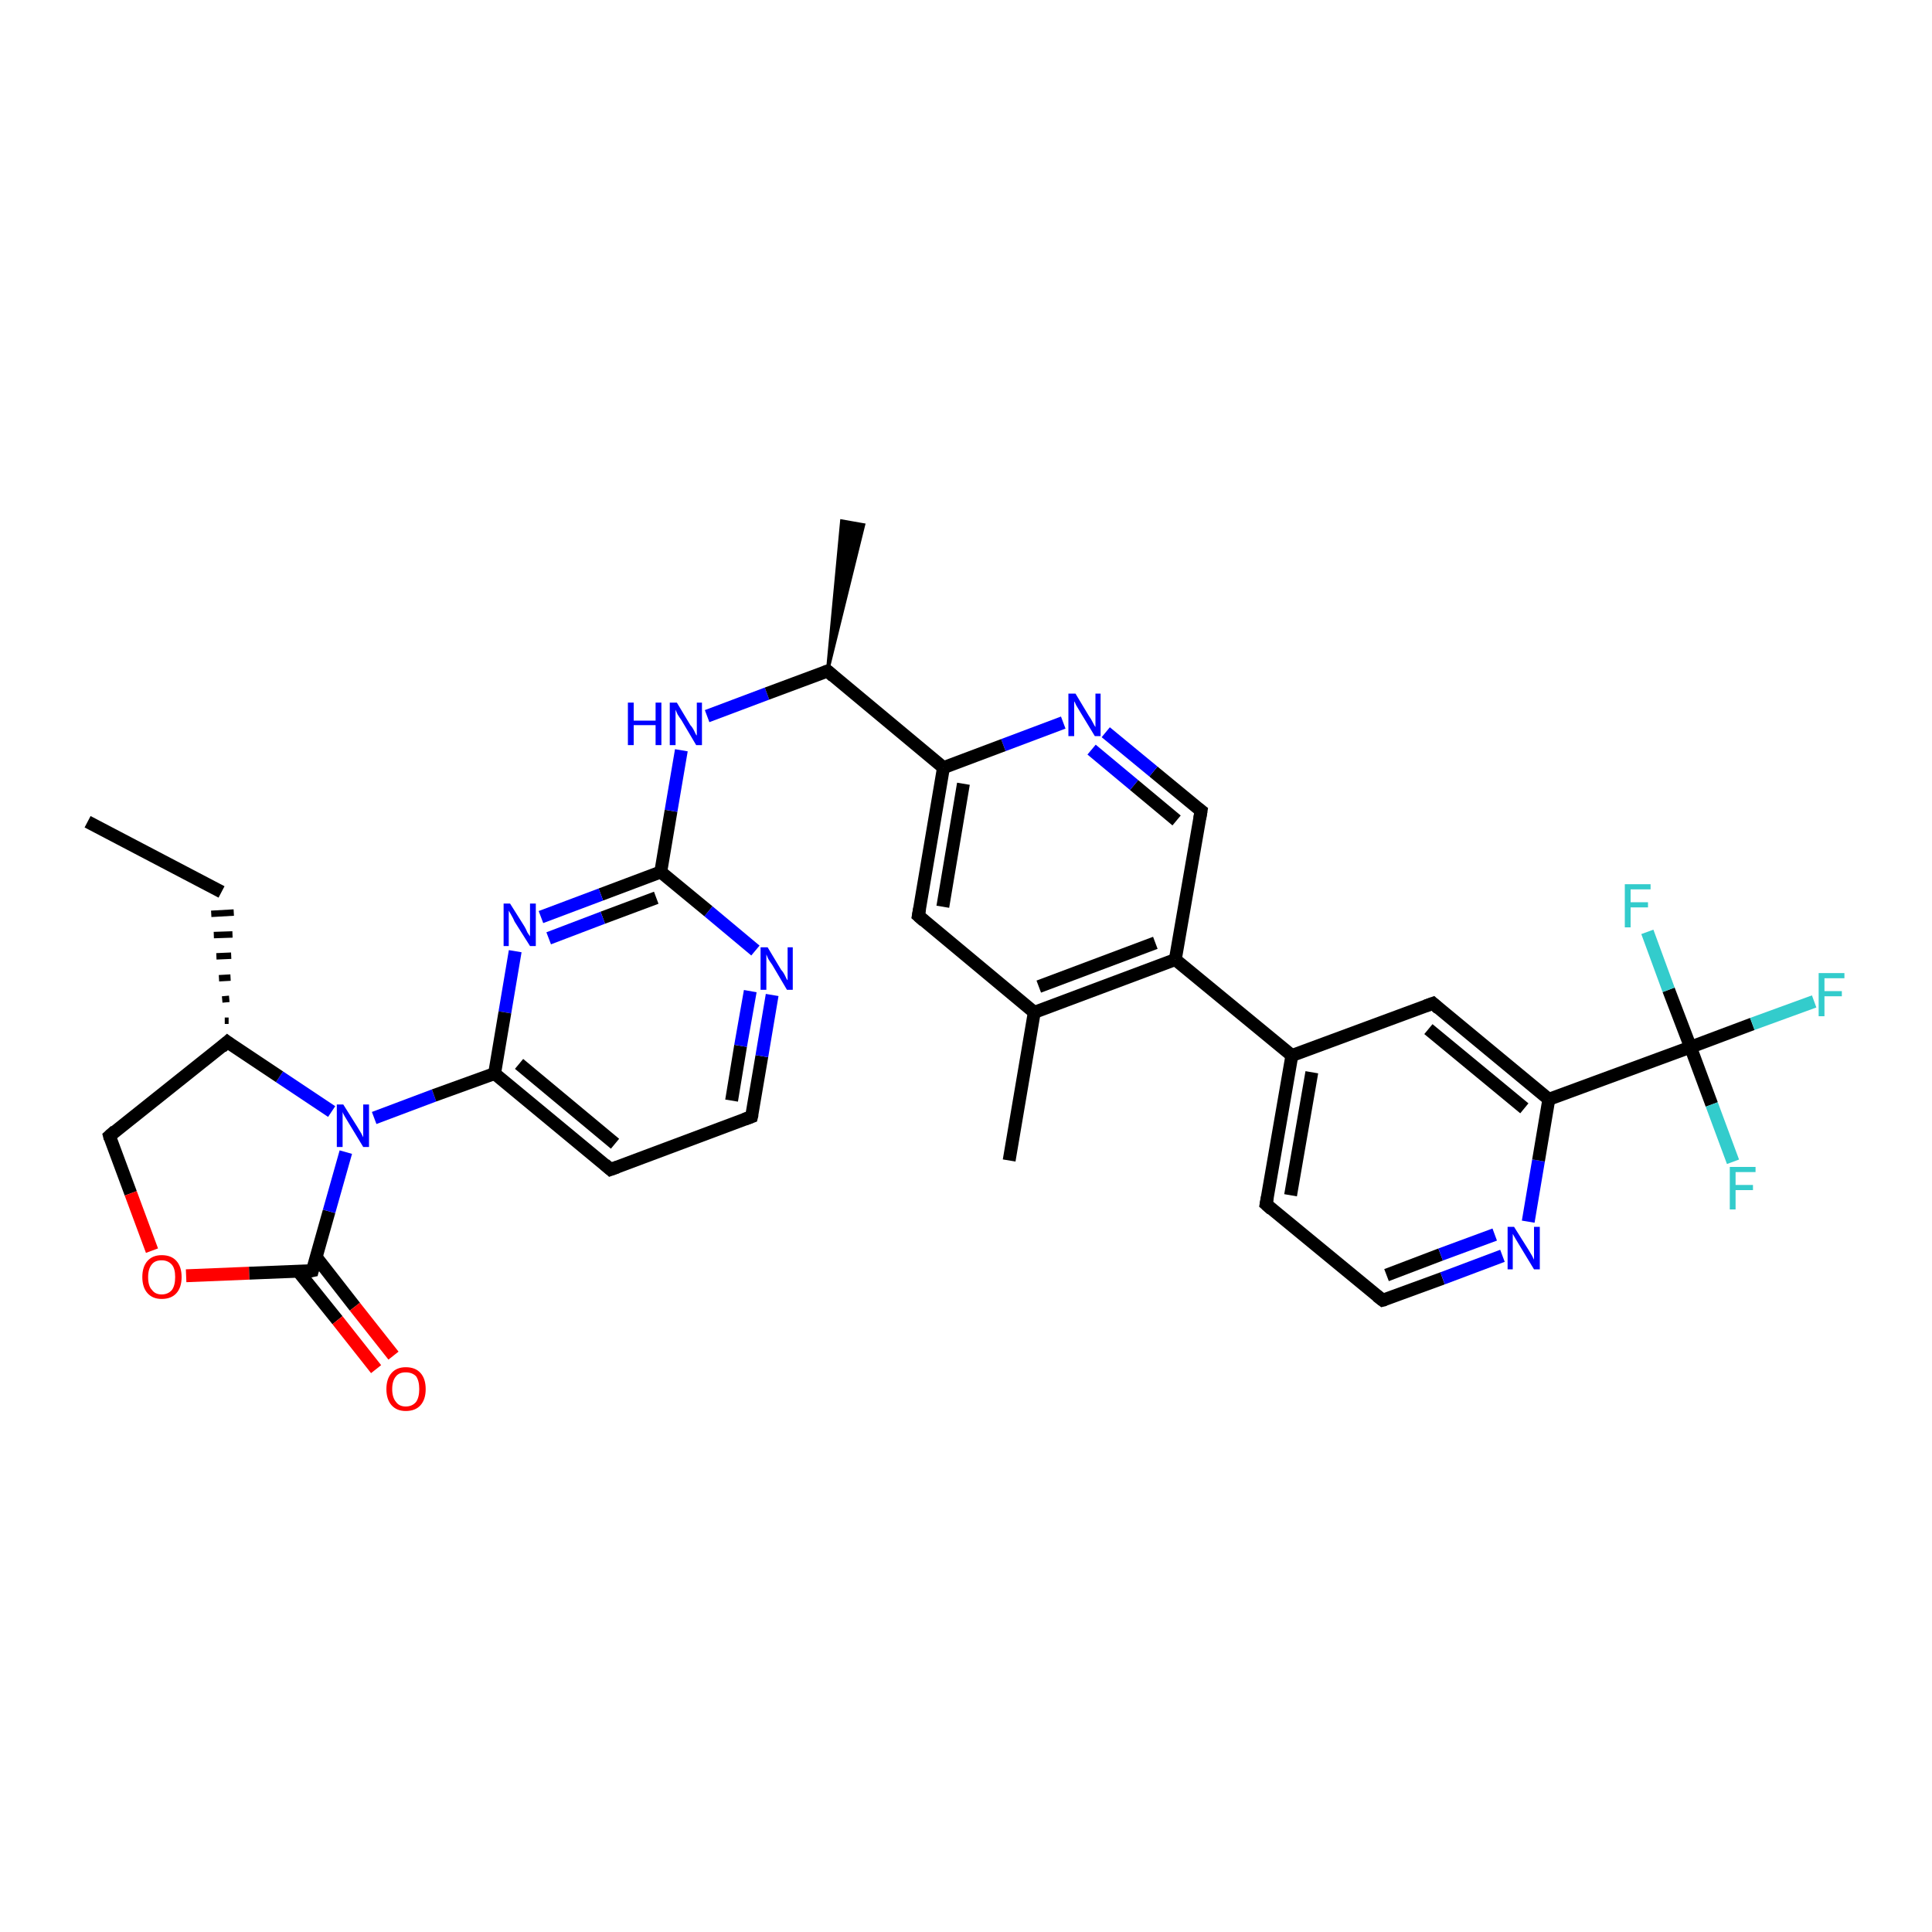 <?xml version='1.0' encoding='iso-8859-1'?>
<svg version='1.1' baseProfile='full'
              xmlns='http://www.w3.org/2000/svg'
                      xmlns:rdkit='http://www.rdkit.org/xml'
                      xmlns:xlink='http://www.w3.org/1999/xlink'
                  xml:space='preserve'
width='300px' height='300px' viewBox='0 0 300 300'>
<!-- END OF HEADER -->
<rect style='opacity:1.0;fill:#FFFFFF;stroke:none' width='300.0' height='300.0' x='0.0' y='0.0'> </rect>
<path class='bond-0 atom-0 atom-1' d='M 13.6,127.6 L 34.4,138.5' style='fill:none;fill-rule:evenodd;stroke:#000000;stroke-width:2.0px;stroke-linecap:butt;stroke-linejoin:miter;stroke-opacity:1' />
<path class='bond-1 atom-2 atom-1' d='M 35.5,158.5 L 34.9,158.5' style='fill:none;fill-rule:evenodd;stroke:#000000;stroke-width:1.0px;stroke-linecap:butt;stroke-linejoin:miter;stroke-opacity:1' />
<path class='bond-1 atom-2 atom-1' d='M 35.6,155.1 L 34.5,155.2' style='fill:none;fill-rule:evenodd;stroke:#000000;stroke-width:1.0px;stroke-linecap:butt;stroke-linejoin:miter;stroke-opacity:1' />
<path class='bond-1 atom-2 atom-1' d='M 35.8,151.8 L 34.0,151.9' style='fill:none;fill-rule:evenodd;stroke:#000000;stroke-width:1.0px;stroke-linecap:butt;stroke-linejoin:miter;stroke-opacity:1' />
<path class='bond-1 atom-2 atom-1' d='M 35.9,148.4 L 33.6,148.5' style='fill:none;fill-rule:evenodd;stroke:#000000;stroke-width:1.0px;stroke-linecap:butt;stroke-linejoin:miter;stroke-opacity:1' />
<path class='bond-1 atom-2 atom-1' d='M 36.1,145.1 L 33.2,145.2' style='fill:none;fill-rule:evenodd;stroke:#000000;stroke-width:1.0px;stroke-linecap:butt;stroke-linejoin:miter;stroke-opacity:1' />
<path class='bond-1 atom-2 atom-1' d='M 36.3,141.7 L 32.8,141.9' style='fill:none;fill-rule:evenodd;stroke:#000000;stroke-width:1.0px;stroke-linecap:butt;stroke-linejoin:miter;stroke-opacity:1' />
<path class='bond-2 atom-2 atom-3' d='M 35.3,161.8 L 17.0,176.4' style='fill:none;fill-rule:evenodd;stroke:#000000;stroke-width:2.0px;stroke-linecap:butt;stroke-linejoin:miter;stroke-opacity:1' />
<path class='bond-3 atom-3 atom-4' d='M 17.0,176.4 L 20.3,185.3' style='fill:none;fill-rule:evenodd;stroke:#000000;stroke-width:2.0px;stroke-linecap:butt;stroke-linejoin:miter;stroke-opacity:1' />
<path class='bond-3 atom-3 atom-4' d='M 20.3,185.3 L 23.6,194.2' style='fill:none;fill-rule:evenodd;stroke:#FF0000;stroke-width:2.0px;stroke-linecap:butt;stroke-linejoin:miter;stroke-opacity:1' />
<path class='bond-4 atom-4 atom-5' d='M 28.9,198.1 L 38.7,197.7' style='fill:none;fill-rule:evenodd;stroke:#FF0000;stroke-width:2.0px;stroke-linecap:butt;stroke-linejoin:miter;stroke-opacity:1' />
<path class='bond-4 atom-4 atom-5' d='M 38.7,197.7 L 48.5,197.3' style='fill:none;fill-rule:evenodd;stroke:#000000;stroke-width:2.0px;stroke-linecap:butt;stroke-linejoin:miter;stroke-opacity:1' />
<path class='bond-5 atom-5 atom-6' d='M 46.3,197.4 L 52.4,205.0' style='fill:none;fill-rule:evenodd;stroke:#000000;stroke-width:2.0px;stroke-linecap:butt;stroke-linejoin:miter;stroke-opacity:1' />
<path class='bond-5 atom-5 atom-6' d='M 52.4,205.0 L 58.4,212.6' style='fill:none;fill-rule:evenodd;stroke:#FF0000;stroke-width:2.0px;stroke-linecap:butt;stroke-linejoin:miter;stroke-opacity:1' />
<path class='bond-5 atom-5 atom-6' d='M 49.1,195.2 L 55.1,202.9' style='fill:none;fill-rule:evenodd;stroke:#000000;stroke-width:2.0px;stroke-linecap:butt;stroke-linejoin:miter;stroke-opacity:1' />
<path class='bond-5 atom-5 atom-6' d='M 55.1,202.9 L 61.1,210.5' style='fill:none;fill-rule:evenodd;stroke:#FF0000;stroke-width:2.0px;stroke-linecap:butt;stroke-linejoin:miter;stroke-opacity:1' />
<path class='bond-6 atom-5 atom-7' d='M 48.5,197.3 L 51.1,188.1' style='fill:none;fill-rule:evenodd;stroke:#000000;stroke-width:2.0px;stroke-linecap:butt;stroke-linejoin:miter;stroke-opacity:1' />
<path class='bond-6 atom-5 atom-7' d='M 51.1,188.1 L 53.7,178.9' style='fill:none;fill-rule:evenodd;stroke:#0000FF;stroke-width:2.0px;stroke-linecap:butt;stroke-linejoin:miter;stroke-opacity:1' />
<path class='bond-7 atom-7 atom-8' d='M 58.1,173.6 L 67.4,170.1' style='fill:none;fill-rule:evenodd;stroke:#0000FF;stroke-width:2.0px;stroke-linecap:butt;stroke-linejoin:miter;stroke-opacity:1' />
<path class='bond-7 atom-7 atom-8' d='M 67.4,170.1 L 76.8,166.7' style='fill:none;fill-rule:evenodd;stroke:#000000;stroke-width:2.0px;stroke-linecap:butt;stroke-linejoin:miter;stroke-opacity:1' />
<path class='bond-8 atom-8 atom-9' d='M 76.8,166.7 L 94.8,181.6' style='fill:none;fill-rule:evenodd;stroke:#000000;stroke-width:2.0px;stroke-linecap:butt;stroke-linejoin:miter;stroke-opacity:1' />
<path class='bond-8 atom-8 atom-9' d='M 80.6,165.2 L 95.5,177.6' style='fill:none;fill-rule:evenodd;stroke:#000000;stroke-width:2.0px;stroke-linecap:butt;stroke-linejoin:miter;stroke-opacity:1' />
<path class='bond-9 atom-9 atom-10' d='M 94.8,181.6 L 116.7,173.4' style='fill:none;fill-rule:evenodd;stroke:#000000;stroke-width:2.0px;stroke-linecap:butt;stroke-linejoin:miter;stroke-opacity:1' />
<path class='bond-10 atom-10 atom-11' d='M 116.7,173.4 L 118.3,164.0' style='fill:none;fill-rule:evenodd;stroke:#000000;stroke-width:2.0px;stroke-linecap:butt;stroke-linejoin:miter;stroke-opacity:1' />
<path class='bond-10 atom-10 atom-11' d='M 118.3,164.0 L 119.9,154.5' style='fill:none;fill-rule:evenodd;stroke:#0000FF;stroke-width:2.0px;stroke-linecap:butt;stroke-linejoin:miter;stroke-opacity:1' />
<path class='bond-10 atom-10 atom-11' d='M 113.6,170.9 L 115.0,162.4' style='fill:none;fill-rule:evenodd;stroke:#000000;stroke-width:2.0px;stroke-linecap:butt;stroke-linejoin:miter;stroke-opacity:1' />
<path class='bond-10 atom-10 atom-11' d='M 115.0,162.4 L 116.5,153.9' style='fill:none;fill-rule:evenodd;stroke:#0000FF;stroke-width:2.0px;stroke-linecap:butt;stroke-linejoin:miter;stroke-opacity:1' />
<path class='bond-11 atom-11 atom-12' d='M 117.3,147.6 L 110.0,141.5' style='fill:none;fill-rule:evenodd;stroke:#0000FF;stroke-width:2.0px;stroke-linecap:butt;stroke-linejoin:miter;stroke-opacity:1' />
<path class='bond-11 atom-11 atom-12' d='M 110.0,141.5 L 102.6,135.4' style='fill:none;fill-rule:evenodd;stroke:#000000;stroke-width:2.0px;stroke-linecap:butt;stroke-linejoin:miter;stroke-opacity:1' />
<path class='bond-12 atom-12 atom-13' d='M 102.6,135.4 L 104.2,125.9' style='fill:none;fill-rule:evenodd;stroke:#000000;stroke-width:2.0px;stroke-linecap:butt;stroke-linejoin:miter;stroke-opacity:1' />
<path class='bond-12 atom-12 atom-13' d='M 104.2,125.9 L 105.8,116.5' style='fill:none;fill-rule:evenodd;stroke:#0000FF;stroke-width:2.0px;stroke-linecap:butt;stroke-linejoin:miter;stroke-opacity:1' />
<path class='bond-13 atom-13 atom-14' d='M 109.8,111.2 L 119.1,107.7' style='fill:none;fill-rule:evenodd;stroke:#0000FF;stroke-width:2.0px;stroke-linecap:butt;stroke-linejoin:miter;stroke-opacity:1' />
<path class='bond-13 atom-13 atom-14' d='M 119.1,107.7 L 128.5,104.2' style='fill:none;fill-rule:evenodd;stroke:#000000;stroke-width:2.0px;stroke-linecap:butt;stroke-linejoin:miter;stroke-opacity:1' />
<path class='bond-14 atom-14 atom-15' d='M 128.5,104.2 L 130.7,80.9 L 134.1,81.5 Z' style='fill:#000000;fill-rule:evenodd;fill-opacity:1;stroke:#000000;stroke-width:0.5px;stroke-linecap:butt;stroke-linejoin:miter;stroke-opacity:1;' />
<path class='bond-15 atom-14 atom-16' d='M 128.5,104.2 L 146.5,119.2' style='fill:none;fill-rule:evenodd;stroke:#000000;stroke-width:2.0px;stroke-linecap:butt;stroke-linejoin:miter;stroke-opacity:1' />
<path class='bond-16 atom-16 atom-17' d='M 146.5,119.2 L 142.6,142.2' style='fill:none;fill-rule:evenodd;stroke:#000000;stroke-width:2.0px;stroke-linecap:butt;stroke-linejoin:miter;stroke-opacity:1' />
<path class='bond-16 atom-16 atom-17' d='M 149.6,121.7 L 146.4,140.8' style='fill:none;fill-rule:evenodd;stroke:#000000;stroke-width:2.0px;stroke-linecap:butt;stroke-linejoin:miter;stroke-opacity:1' />
<path class='bond-17 atom-17 atom-18' d='M 142.6,142.2 L 160.6,157.2' style='fill:none;fill-rule:evenodd;stroke:#000000;stroke-width:2.0px;stroke-linecap:butt;stroke-linejoin:miter;stroke-opacity:1' />
<path class='bond-18 atom-18 atom-19' d='M 160.6,157.2 L 156.7,180.2' style='fill:none;fill-rule:evenodd;stroke:#000000;stroke-width:2.0px;stroke-linecap:butt;stroke-linejoin:miter;stroke-opacity:1' />
<path class='bond-19 atom-18 atom-20' d='M 160.6,157.2 L 182.5,149.0' style='fill:none;fill-rule:evenodd;stroke:#000000;stroke-width:2.0px;stroke-linecap:butt;stroke-linejoin:miter;stroke-opacity:1' />
<path class='bond-19 atom-18 atom-20' d='M 161.3,153.2 L 179.4,146.4' style='fill:none;fill-rule:evenodd;stroke:#000000;stroke-width:2.0px;stroke-linecap:butt;stroke-linejoin:miter;stroke-opacity:1' />
<path class='bond-20 atom-20 atom-21' d='M 182.5,149.0 L 186.5,125.9' style='fill:none;fill-rule:evenodd;stroke:#000000;stroke-width:2.0px;stroke-linecap:butt;stroke-linejoin:miter;stroke-opacity:1' />
<path class='bond-21 atom-21 atom-22' d='M 186.5,125.9 L 179.1,119.8' style='fill:none;fill-rule:evenodd;stroke:#000000;stroke-width:2.0px;stroke-linecap:butt;stroke-linejoin:miter;stroke-opacity:1' />
<path class='bond-21 atom-21 atom-22' d='M 179.1,119.8 L 171.7,113.7' style='fill:none;fill-rule:evenodd;stroke:#0000FF;stroke-width:2.0px;stroke-linecap:butt;stroke-linejoin:miter;stroke-opacity:1' />
<path class='bond-21 atom-21 atom-22' d='M 182.7,127.4 L 176.1,121.9' style='fill:none;fill-rule:evenodd;stroke:#000000;stroke-width:2.0px;stroke-linecap:butt;stroke-linejoin:miter;stroke-opacity:1' />
<path class='bond-21 atom-21 atom-22' d='M 176.1,121.9 L 169.5,116.4' style='fill:none;fill-rule:evenodd;stroke:#0000FF;stroke-width:2.0px;stroke-linecap:butt;stroke-linejoin:miter;stroke-opacity:1' />
<path class='bond-22 atom-20 atom-23' d='M 182.5,149.0 L 200.6,163.9' style='fill:none;fill-rule:evenodd;stroke:#000000;stroke-width:2.0px;stroke-linecap:butt;stroke-linejoin:miter;stroke-opacity:1' />
<path class='bond-23 atom-23 atom-24' d='M 200.6,163.9 L 196.6,187.0' style='fill:none;fill-rule:evenodd;stroke:#000000;stroke-width:2.0px;stroke-linecap:butt;stroke-linejoin:miter;stroke-opacity:1' />
<path class='bond-23 atom-23 atom-24' d='M 203.7,166.5 L 200.4,185.6' style='fill:none;fill-rule:evenodd;stroke:#000000;stroke-width:2.0px;stroke-linecap:butt;stroke-linejoin:miter;stroke-opacity:1' />
<path class='bond-24 atom-24 atom-25' d='M 196.6,187.0 L 214.7,201.9' style='fill:none;fill-rule:evenodd;stroke:#000000;stroke-width:2.0px;stroke-linecap:butt;stroke-linejoin:miter;stroke-opacity:1' />
<path class='bond-25 atom-25 atom-26' d='M 214.7,201.9 L 224.0,198.5' style='fill:none;fill-rule:evenodd;stroke:#000000;stroke-width:2.0px;stroke-linecap:butt;stroke-linejoin:miter;stroke-opacity:1' />
<path class='bond-25 atom-25 atom-26' d='M 224.0,198.5 L 233.3,195.0' style='fill:none;fill-rule:evenodd;stroke:#0000FF;stroke-width:2.0px;stroke-linecap:butt;stroke-linejoin:miter;stroke-opacity:1' />
<path class='bond-25 atom-25 atom-26' d='M 215.3,198.0 L 223.7,194.8' style='fill:none;fill-rule:evenodd;stroke:#000000;stroke-width:2.0px;stroke-linecap:butt;stroke-linejoin:miter;stroke-opacity:1' />
<path class='bond-25 atom-25 atom-26' d='M 223.7,194.8 L 232.1,191.7' style='fill:none;fill-rule:evenodd;stroke:#0000FF;stroke-width:2.0px;stroke-linecap:butt;stroke-linejoin:miter;stroke-opacity:1' />
<path class='bond-26 atom-26 atom-27' d='M 237.3,189.7 L 238.9,180.2' style='fill:none;fill-rule:evenodd;stroke:#0000FF;stroke-width:2.0px;stroke-linecap:butt;stroke-linejoin:miter;stroke-opacity:1' />
<path class='bond-26 atom-26 atom-27' d='M 238.9,180.2 L 240.5,170.7' style='fill:none;fill-rule:evenodd;stroke:#000000;stroke-width:2.0px;stroke-linecap:butt;stroke-linejoin:miter;stroke-opacity:1' />
<path class='bond-27 atom-27 atom-28' d='M 240.5,170.7 L 222.5,155.8' style='fill:none;fill-rule:evenodd;stroke:#000000;stroke-width:2.0px;stroke-linecap:butt;stroke-linejoin:miter;stroke-opacity:1' />
<path class='bond-27 atom-27 atom-28' d='M 236.7,172.1 L 221.8,159.8' style='fill:none;fill-rule:evenodd;stroke:#000000;stroke-width:2.0px;stroke-linecap:butt;stroke-linejoin:miter;stroke-opacity:1' />
<path class='bond-28 atom-27 atom-29' d='M 240.5,170.7 L 262.5,162.6' style='fill:none;fill-rule:evenodd;stroke:#000000;stroke-width:2.0px;stroke-linecap:butt;stroke-linejoin:miter;stroke-opacity:1' />
<path class='bond-29 atom-29 atom-30' d='M 262.5,162.6 L 272.1,159.0' style='fill:none;fill-rule:evenodd;stroke:#000000;stroke-width:2.0px;stroke-linecap:butt;stroke-linejoin:miter;stroke-opacity:1' />
<path class='bond-29 atom-29 atom-30' d='M 272.1,159.0 L 281.7,155.5' style='fill:none;fill-rule:evenodd;stroke:#33CCCC;stroke-width:2.0px;stroke-linecap:butt;stroke-linejoin:miter;stroke-opacity:1' />
<path class='bond-30 atom-29 atom-31' d='M 262.5,162.6 L 265.8,171.5' style='fill:none;fill-rule:evenodd;stroke:#000000;stroke-width:2.0px;stroke-linecap:butt;stroke-linejoin:miter;stroke-opacity:1' />
<path class='bond-30 atom-29 atom-31' d='M 265.8,171.5 L 269.1,180.4' style='fill:none;fill-rule:evenodd;stroke:#33CCCC;stroke-width:2.0px;stroke-linecap:butt;stroke-linejoin:miter;stroke-opacity:1' />
<path class='bond-31 atom-29 atom-32' d='M 262.5,162.6 L 259.1,153.7' style='fill:none;fill-rule:evenodd;stroke:#000000;stroke-width:2.0px;stroke-linecap:butt;stroke-linejoin:miter;stroke-opacity:1' />
<path class='bond-31 atom-29 atom-32' d='M 259.1,153.7 L 255.8,144.7' style='fill:none;fill-rule:evenodd;stroke:#33CCCC;stroke-width:2.0px;stroke-linecap:butt;stroke-linejoin:miter;stroke-opacity:1' />
<path class='bond-32 atom-12 atom-33' d='M 102.6,135.4 L 93.3,138.9' style='fill:none;fill-rule:evenodd;stroke:#000000;stroke-width:2.0px;stroke-linecap:butt;stroke-linejoin:miter;stroke-opacity:1' />
<path class='bond-32 atom-12 atom-33' d='M 93.3,138.9 L 84.0,142.4' style='fill:none;fill-rule:evenodd;stroke:#0000FF;stroke-width:2.0px;stroke-linecap:butt;stroke-linejoin:miter;stroke-opacity:1' />
<path class='bond-32 atom-12 atom-33' d='M 101.9,139.4 L 93.6,142.5' style='fill:none;fill-rule:evenodd;stroke:#000000;stroke-width:2.0px;stroke-linecap:butt;stroke-linejoin:miter;stroke-opacity:1' />
<path class='bond-32 atom-12 atom-33' d='M 93.6,142.5 L 85.2,145.7' style='fill:none;fill-rule:evenodd;stroke:#0000FF;stroke-width:2.0px;stroke-linecap:butt;stroke-linejoin:miter;stroke-opacity:1' />
<path class='bond-33 atom-7 atom-2' d='M 51.5,172.6 L 43.4,167.2' style='fill:none;fill-rule:evenodd;stroke:#0000FF;stroke-width:2.0px;stroke-linecap:butt;stroke-linejoin:miter;stroke-opacity:1' />
<path class='bond-33 atom-7 atom-2' d='M 43.4,167.2 L 35.3,161.8' style='fill:none;fill-rule:evenodd;stroke:#000000;stroke-width:2.0px;stroke-linecap:butt;stroke-linejoin:miter;stroke-opacity:1' />
<path class='bond-34 atom-33 atom-8' d='M 80.0,147.7 L 78.4,157.2' style='fill:none;fill-rule:evenodd;stroke:#0000FF;stroke-width:2.0px;stroke-linecap:butt;stroke-linejoin:miter;stroke-opacity:1' />
<path class='bond-34 atom-33 atom-8' d='M 78.4,157.2 L 76.8,166.7' style='fill:none;fill-rule:evenodd;stroke:#000000;stroke-width:2.0px;stroke-linecap:butt;stroke-linejoin:miter;stroke-opacity:1' />
<path class='bond-35 atom-22 atom-16' d='M 165.1,112.2 L 155.8,115.7' style='fill:none;fill-rule:evenodd;stroke:#0000FF;stroke-width:2.0px;stroke-linecap:butt;stroke-linejoin:miter;stroke-opacity:1' />
<path class='bond-35 atom-22 atom-16' d='M 155.8,115.7 L 146.5,119.2' style='fill:none;fill-rule:evenodd;stroke:#000000;stroke-width:2.0px;stroke-linecap:butt;stroke-linejoin:miter;stroke-opacity:1' />
<path class='bond-36 atom-28 atom-23' d='M 222.5,155.8 L 200.6,163.9' style='fill:none;fill-rule:evenodd;stroke:#000000;stroke-width:2.0px;stroke-linecap:butt;stroke-linejoin:miter;stroke-opacity:1' />
<path d='M 34.4,162.6 L 35.3,161.8 L 35.7,162.1' style='fill:none;stroke:#000000;stroke-width:2.0px;stroke-linecap:butt;stroke-linejoin:miter;stroke-opacity:1;' />
<path d='M 17.9,175.6 L 17.0,176.4 L 17.1,176.8' style='fill:none;stroke:#000000;stroke-width:2.0px;stroke-linecap:butt;stroke-linejoin:miter;stroke-opacity:1;' />
<path d='M 48.0,197.4 L 48.5,197.3 L 48.6,196.9' style='fill:none;stroke:#000000;stroke-width:2.0px;stroke-linecap:butt;stroke-linejoin:miter;stroke-opacity:1;' />
<path d='M 93.9,180.8 L 94.8,181.6 L 95.9,181.2' style='fill:none;stroke:#000000;stroke-width:2.0px;stroke-linecap:butt;stroke-linejoin:miter;stroke-opacity:1;' />
<path d='M 115.6,173.8 L 116.7,173.4 L 116.8,173.0' style='fill:none;stroke:#000000;stroke-width:2.0px;stroke-linecap:butt;stroke-linejoin:miter;stroke-opacity:1;' />
<path d='M 128.0,104.4 L 128.5,104.2 L 129.4,105.0' style='fill:none;stroke:#000000;stroke-width:2.0px;stroke-linecap:butt;stroke-linejoin:miter;stroke-opacity:1;' />
<path d='M 142.8,141.1 L 142.6,142.2 L 143.5,143.0' style='fill:none;stroke:#000000;stroke-width:2.0px;stroke-linecap:butt;stroke-linejoin:miter;stroke-opacity:1;' />
<path d='M 186.3,127.1 L 186.5,125.9 L 186.1,125.6' style='fill:none;stroke:#000000;stroke-width:2.0px;stroke-linecap:butt;stroke-linejoin:miter;stroke-opacity:1;' />
<path d='M 196.8,185.9 L 196.6,187.0 L 197.5,187.8' style='fill:none;stroke:#000000;stroke-width:2.0px;stroke-linecap:butt;stroke-linejoin:miter;stroke-opacity:1;' />
<path d='M 213.8,201.2 L 214.7,201.9 L 215.1,201.8' style='fill:none;stroke:#000000;stroke-width:2.0px;stroke-linecap:butt;stroke-linejoin:miter;stroke-opacity:1;' />
<path d='M 223.4,156.6 L 222.5,155.8 L 221.4,156.2' style='fill:none;stroke:#000000;stroke-width:2.0px;stroke-linecap:butt;stroke-linejoin:miter;stroke-opacity:1;' />
<path class='atom-4' d='M 22.1 198.3
Q 22.1 196.7, 22.9 195.8
Q 23.7 194.9, 25.1 194.9
Q 26.6 194.9, 27.4 195.8
Q 28.2 196.7, 28.2 198.3
Q 28.2 199.9, 27.4 200.8
Q 26.6 201.7, 25.1 201.7
Q 23.7 201.7, 22.9 200.8
Q 22.1 199.9, 22.1 198.3
M 25.1 201.0
Q 26.1 201.0, 26.7 200.3
Q 27.2 199.6, 27.2 198.3
Q 27.2 197.0, 26.7 196.4
Q 26.1 195.7, 25.1 195.7
Q 24.1 195.7, 23.6 196.3
Q 23.0 197.0, 23.0 198.3
Q 23.0 199.7, 23.6 200.3
Q 24.1 201.0, 25.1 201.0
' fill='#FF0000'/>
<path class='atom-6' d='M 60.0 215.7
Q 60.0 214.1, 60.8 213.2
Q 61.6 212.3, 63.0 212.3
Q 64.5 212.3, 65.3 213.2
Q 66.1 214.1, 66.1 215.7
Q 66.1 217.3, 65.3 218.2
Q 64.5 219.1, 63.0 219.1
Q 61.6 219.1, 60.8 218.2
Q 60.0 217.3, 60.0 215.7
M 63.0 218.4
Q 64.0 218.4, 64.6 217.7
Q 65.1 217.0, 65.1 215.7
Q 65.1 214.4, 64.6 213.7
Q 64.0 213.1, 63.0 213.1
Q 62.0 213.1, 61.5 213.7
Q 60.9 214.4, 60.9 215.7
Q 60.9 217.0, 61.5 217.7
Q 62.0 218.4, 63.0 218.4
' fill='#FF0000'/>
<path class='atom-7' d='M 53.3 171.5
L 55.5 175.0
Q 55.7 175.3, 56.1 176.0
Q 56.4 176.6, 56.4 176.6
L 56.4 171.5
L 57.3 171.5
L 57.3 178.1
L 56.4 178.1
L 54.1 174.3
Q 53.8 173.8, 53.5 173.3
Q 53.2 172.8, 53.2 172.6
L 53.2 178.1
L 52.3 178.1
L 52.3 171.5
L 53.3 171.5
' fill='#0000FF'/>
<path class='atom-11' d='M 119.2 147.1
L 121.3 150.6
Q 121.6 150.9, 121.9 151.5
Q 122.2 152.2, 122.3 152.2
L 122.3 147.1
L 123.1 147.1
L 123.1 153.7
L 122.2 153.7
L 119.9 149.8
Q 119.6 149.4, 119.3 148.9
Q 119.1 148.4, 119.0 148.2
L 119.0 153.7
L 118.1 153.7
L 118.1 147.1
L 119.2 147.1
' fill='#0000FF'/>
<path class='atom-13' d='M 97.5 109.1
L 98.4 109.1
L 98.4 111.9
L 101.8 111.9
L 101.8 109.1
L 102.7 109.1
L 102.7 115.7
L 101.8 115.7
L 101.8 112.6
L 98.4 112.6
L 98.4 115.7
L 97.5 115.7
L 97.5 109.1
' fill='#0000FF'/>
<path class='atom-13' d='M 105.1 109.1
L 107.2 112.6
Q 107.5 112.9, 107.8 113.5
Q 108.1 114.2, 108.2 114.2
L 108.2 109.1
L 109.0 109.1
L 109.0 115.7
L 108.1 115.7
L 105.8 111.8
Q 105.5 111.4, 105.2 110.9
Q 105.0 110.4, 104.9 110.2
L 104.9 115.7
L 104.0 115.7
L 104.0 109.1
L 105.1 109.1
' fill='#0000FF'/>
<path class='atom-22' d='M 167.0 107.7
L 169.1 111.2
Q 169.4 111.6, 169.7 112.2
Q 170.0 112.8, 170.1 112.9
L 170.1 107.7
L 170.9 107.7
L 170.9 114.3
L 170.0 114.3
L 167.7 110.5
Q 167.4 110.0, 167.1 109.5
Q 166.9 109.0, 166.8 108.9
L 166.8 114.3
L 165.9 114.3
L 165.9 107.7
L 167.0 107.7
' fill='#0000FF'/>
<path class='atom-26' d='M 235.1 190.5
L 237.3 194.0
Q 237.5 194.3, 237.9 195.0
Q 238.2 195.6, 238.2 195.6
L 238.2 190.5
L 239.1 190.5
L 239.1 197.1
L 238.2 197.1
L 235.9 193.3
Q 235.6 192.8, 235.3 192.3
Q 235.0 191.8, 234.9 191.6
L 234.9 197.1
L 234.1 197.1
L 234.1 190.5
L 235.1 190.5
' fill='#0000FF'/>
<path class='atom-30' d='M 282.4 151.1
L 286.4 151.1
L 286.4 151.9
L 283.3 151.9
L 283.3 153.9
L 286.0 153.9
L 286.0 154.7
L 283.3 154.7
L 283.3 157.8
L 282.4 157.8
L 282.4 151.1
' fill='#33CCCC'/>
<path class='atom-31' d='M 268.6 181.2
L 272.6 181.2
L 272.6 182.0
L 269.5 182.0
L 269.5 184.0
L 272.2 184.0
L 272.2 184.8
L 269.5 184.8
L 269.5 187.8
L 268.6 187.8
L 268.6 181.2
' fill='#33CCCC'/>
<path class='atom-32' d='M 252.3 137.3
L 256.3 137.3
L 256.3 138.1
L 253.2 138.1
L 253.2 140.1
L 255.9 140.1
L 255.9 140.9
L 253.2 140.9
L 253.2 144.0
L 252.3 144.0
L 252.3 137.3
' fill='#33CCCC'/>
<path class='atom-33' d='M 79.2 140.3
L 81.4 143.8
Q 81.6 144.1, 81.9 144.8
Q 82.3 145.4, 82.3 145.4
L 82.3 140.3
L 83.2 140.3
L 83.2 146.9
L 82.3 146.9
L 79.9 143.1
Q 79.7 142.6, 79.4 142.1
Q 79.1 141.6, 79.0 141.4
L 79.0 146.9
L 78.2 146.9
L 78.2 140.3
L 79.2 140.3
' fill='#0000FF'/>
</svg>
